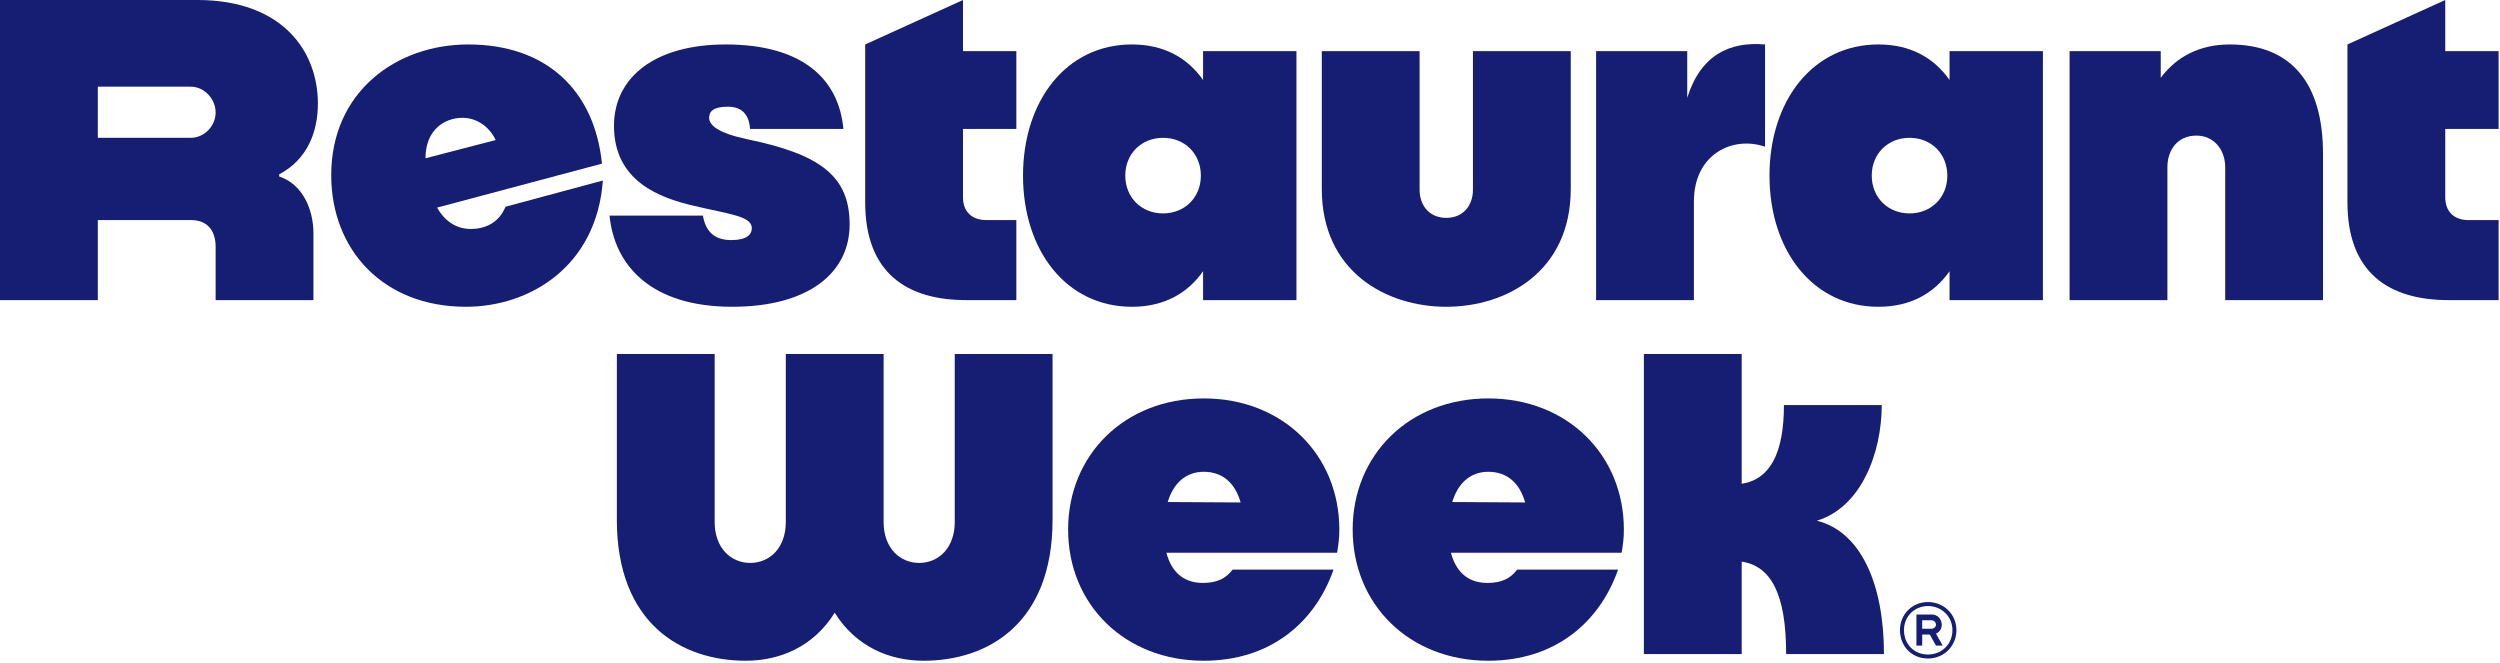 <svg width="731" height="194" viewBox="0 0 731 194" fill="none" xmlns="http://www.w3.org/2000/svg">
<g clip-path="url(#clip0_1175_63226)">
<path d="M92.95 30.29C92.95 38.61 89.83 46.67 81.64 50.96V51.61C88.4 53.82 91.65 61.1 91.65 68.25V87.75H63.05V72.15C63.05 66.95 60.19 64.35 55.9 64.35H28.6V87.75H0V0H57.72C82.29 0 92.95 14.69 92.95 30.29ZM63.05 32.89C63.05 28.99 59.8 25.35 55.77 25.35H28.6V40.3H55.77C59.8 40.3 63.05 36.79 63.05 32.89Z" fill="#161E73"/>
<path d="M136.89 13C159.77 13 173.81 26.39 176.02 47.84L127.79 60.71C129.87 64.35 133.12 66.95 137.67 66.95C141.7 66.95 145.86 65.26 147.81 60.45L176.28 52.78C174.46 77.87 154.96 89.7 136.24 89.7C111.93 89.7 96.85 72.93 96.85 51.22C96.85 26.78 115.96 13 136.89 13ZM135.2 34.45C130.13 34.45 124.41 37.83 124.41 46.28L144.95 40.95C143 36.92 139.36 34.45 135.2 34.45Z" fill="#161E73"/>
<path d="M178.23 63.05H205.53C206.44 68.25 209.43 70.2 213.85 70.2C218.27 70.2 219.83 68.64 219.83 66.69C219.83 63.18 213.33 62.66 202.93 60.19C192.92 57.85 179.53 53.04 179.53 36.79C179.53 22.62 191.49 13 212.16 13C235.17 13 245.31 23.53 246.61 37.7H219.31C219.05 33.67 217.1 31.2 212.81 31.2C208.52 31.2 207.35 32.63 207.35 34.45C207.35 36.53 209.82 38.87 218.4 40.69C239.85 45.11 248.43 51.48 248.43 65.65C248.43 79.82 236.34 89.7 214.11 89.7C190.32 89.7 179.66 77.61 178.23 63.05Z" fill="#161E73"/>
<path d="M252.98 59.15V13L281.58 0V14.95H297.18V37.7H281.58V57.72C281.58 61.88 284.18 64.35 288.34 64.35H297.18V87.75H282.49C265.33 87.75 252.98 79.95 252.98 59.15Z" fill="#161E73"/>
<path d="M299.131 51.35C299.131 29.51 311.741 13 330.981 13C340.341 13 347.231 16.9 351.781 23.4V14.95H379.081V87.75H351.781V79.3C347.231 85.8 340.341 89.7 330.981 89.7C311.741 89.7 299.131 73.19 299.131 51.35ZM340.081 62.4C346.451 62.4 351.131 57.72 351.131 51.35C351.131 44.98 346.451 40.3 340.081 40.3C333.711 40.3 329.031 44.98 329.031 51.35C329.031 57.72 333.711 62.4 340.081 62.4Z" fill="#161E73"/>
<path d="M386.49 55.25V14.95H415.09V55.51C415.09 59.8 417.69 63.7 422.89 63.7C428.09 63.7 430.69 59.8 430.69 55.51V14.95H459.29V55.25C459.29 79.43 440.44 89.7 422.89 89.7C405.34 89.7 386.49 79.43 386.49 55.25Z" fill="#161E73"/>
<path d="M493.349 14.95V28.6C497.249 16.12 505.699 12.09 516.099 13V42.9C506.739 39.65 495.299 44.98 495.299 58.89V87.75H466.699V14.95H493.349Z" fill="#161E73"/>
<path d="M517.4 51.35C517.4 29.51 530.01 13 549.25 13C558.61 13 565.5 16.9 570.05 23.4V14.95H597.35V87.75H570.05V79.3C565.5 85.8 558.61 89.7 549.25 89.7C530.01 89.7 517.4 73.19 517.4 51.35ZM558.35 62.4C564.72 62.4 569.4 57.72 569.4 51.35C569.4 44.98 564.72 40.3 558.35 40.3C551.98 40.3 547.3 44.98 547.3 51.35C547.3 57.72 551.98 62.4 558.35 62.4Z" fill="#161E73"/>
<path d="M631.8 14.95V22.75C636.35 16.64 643.11 13 651.95 13C669.89 13 679.25 24.18 679.25 44.98V87.75H650.65V48.88C650.65 43.81 647.4 39.65 642.2 39.65C636.74 39.65 633.75 43.81 633.75 48.88V87.75H605.15V14.95H631.8Z" fill="#161E73"/>
<path d="M686.391 59.15V13L714.991 0V14.95H730.591V37.7H714.991V57.72C714.991 61.88 717.591 64.35 721.751 64.35H730.591V87.75H715.901C698.741 87.75 686.391 79.95 686.391 59.15Z" fill="#161E73"/>
<path d="M180.369 151.99V103.5H208.969V152.64C208.969 160.31 213.779 164.6 219.369 164.6C224.959 164.6 229.769 160.31 229.769 152.64V103.5H258.369V152.64C258.369 160.31 263.179 164.6 268.769 164.6C274.359 164.6 279.169 160.31 279.169 152.64V103.5H307.769V151.99C307.769 182.28 288.919 193.2 270.069 193.2C260.189 193.2 250.309 189.17 244.069 179.16C237.829 189.17 227.949 193.2 218.069 193.2C199.219 193.2 180.369 182.28 180.369 151.99Z" fill="#161E73"/>
<path d="M312.32 154.85C312.32 133.01 328.83 116.5 351.97 116.5C375.11 116.5 391.62 133.01 391.62 154.85C391.62 157.45 391.36 159.27 390.97 161.61H341.05C342.35 166.55 345.47 170.45 351.71 170.45C355.87 170.45 358.47 169.15 360.42 166.55H389.93C384.47 182.15 371.34 193.2 351.97 193.2C328.83 193.2 312.32 176.69 312.32 154.85ZM351.97 137.95C346.51 137.95 343 141.59 341.44 146.79L362.76 146.92C361.2 141.46 357.69 137.95 351.97 137.95Z" fill="#161E73"/>
<path d="M395.52 154.85C395.52 133.01 412.03 116.5 435.17 116.5C458.31 116.5 474.82 133.01 474.82 154.85C474.82 157.45 474.56 159.27 474.17 161.61H424.25C425.55 166.55 428.67 170.45 434.91 170.45C439.07 170.45 441.67 169.15 443.62 166.55H473.13C467.67 182.15 454.54 193.2 435.17 193.2C412.03 193.2 395.52 176.69 395.52 154.85ZM435.17 137.95C429.71 137.95 426.2 141.59 424.64 146.79L445.96 146.92C444.4 141.46 440.89 137.95 435.17 137.95Z" fill="#161E73"/>
<path d="M509.27 191.25H480.67V103.5H509.27V141.46C517.72 140.16 521.62 132.23 521.62 118.45H550.22C550.22 132.36 544.24 148.35 531.24 152.25C544.24 155.5 550.87 170.97 550.87 191.25H522.27C522.27 173.44 517.72 165.51 509.27 164.21V191.25ZM555.55 184.23C555.55 179.68 559.06 176.04 563.74 176.04C568.42 176.04 572.06 179.68 572.06 184.23C572.06 188.78 568.55 192.55 563.74 192.55C558.93 192.55 555.55 188.91 555.55 184.23ZM563.74 191.38C567.77 191.38 570.89 188.39 570.89 184.23C570.89 180.33 567.77 177.21 563.74 177.21C559.71 177.21 556.72 180.33 556.72 184.23C556.72 188.39 559.71 191.38 563.74 191.38ZM567.77 182.67C567.77 183.84 567.12 184.88 566.08 185.27L568.03 188.78H566.08L564.26 185.53H562.05V188.78H560.36V179.68H564.91C566.6 179.68 567.77 181.11 567.77 182.67ZM566.08 182.67C566.08 181.89 565.43 181.37 564.78 181.37H562.05V183.84H564.78C565.43 183.84 566.08 183.32 566.08 182.67Z" fill="#161E73"/>
</g>
<defs>
<clipPath id="clip0_1175_63226">
<rect width="730.6" height="193.2" fill="white"/>
</clipPath>
</defs>
</svg>
